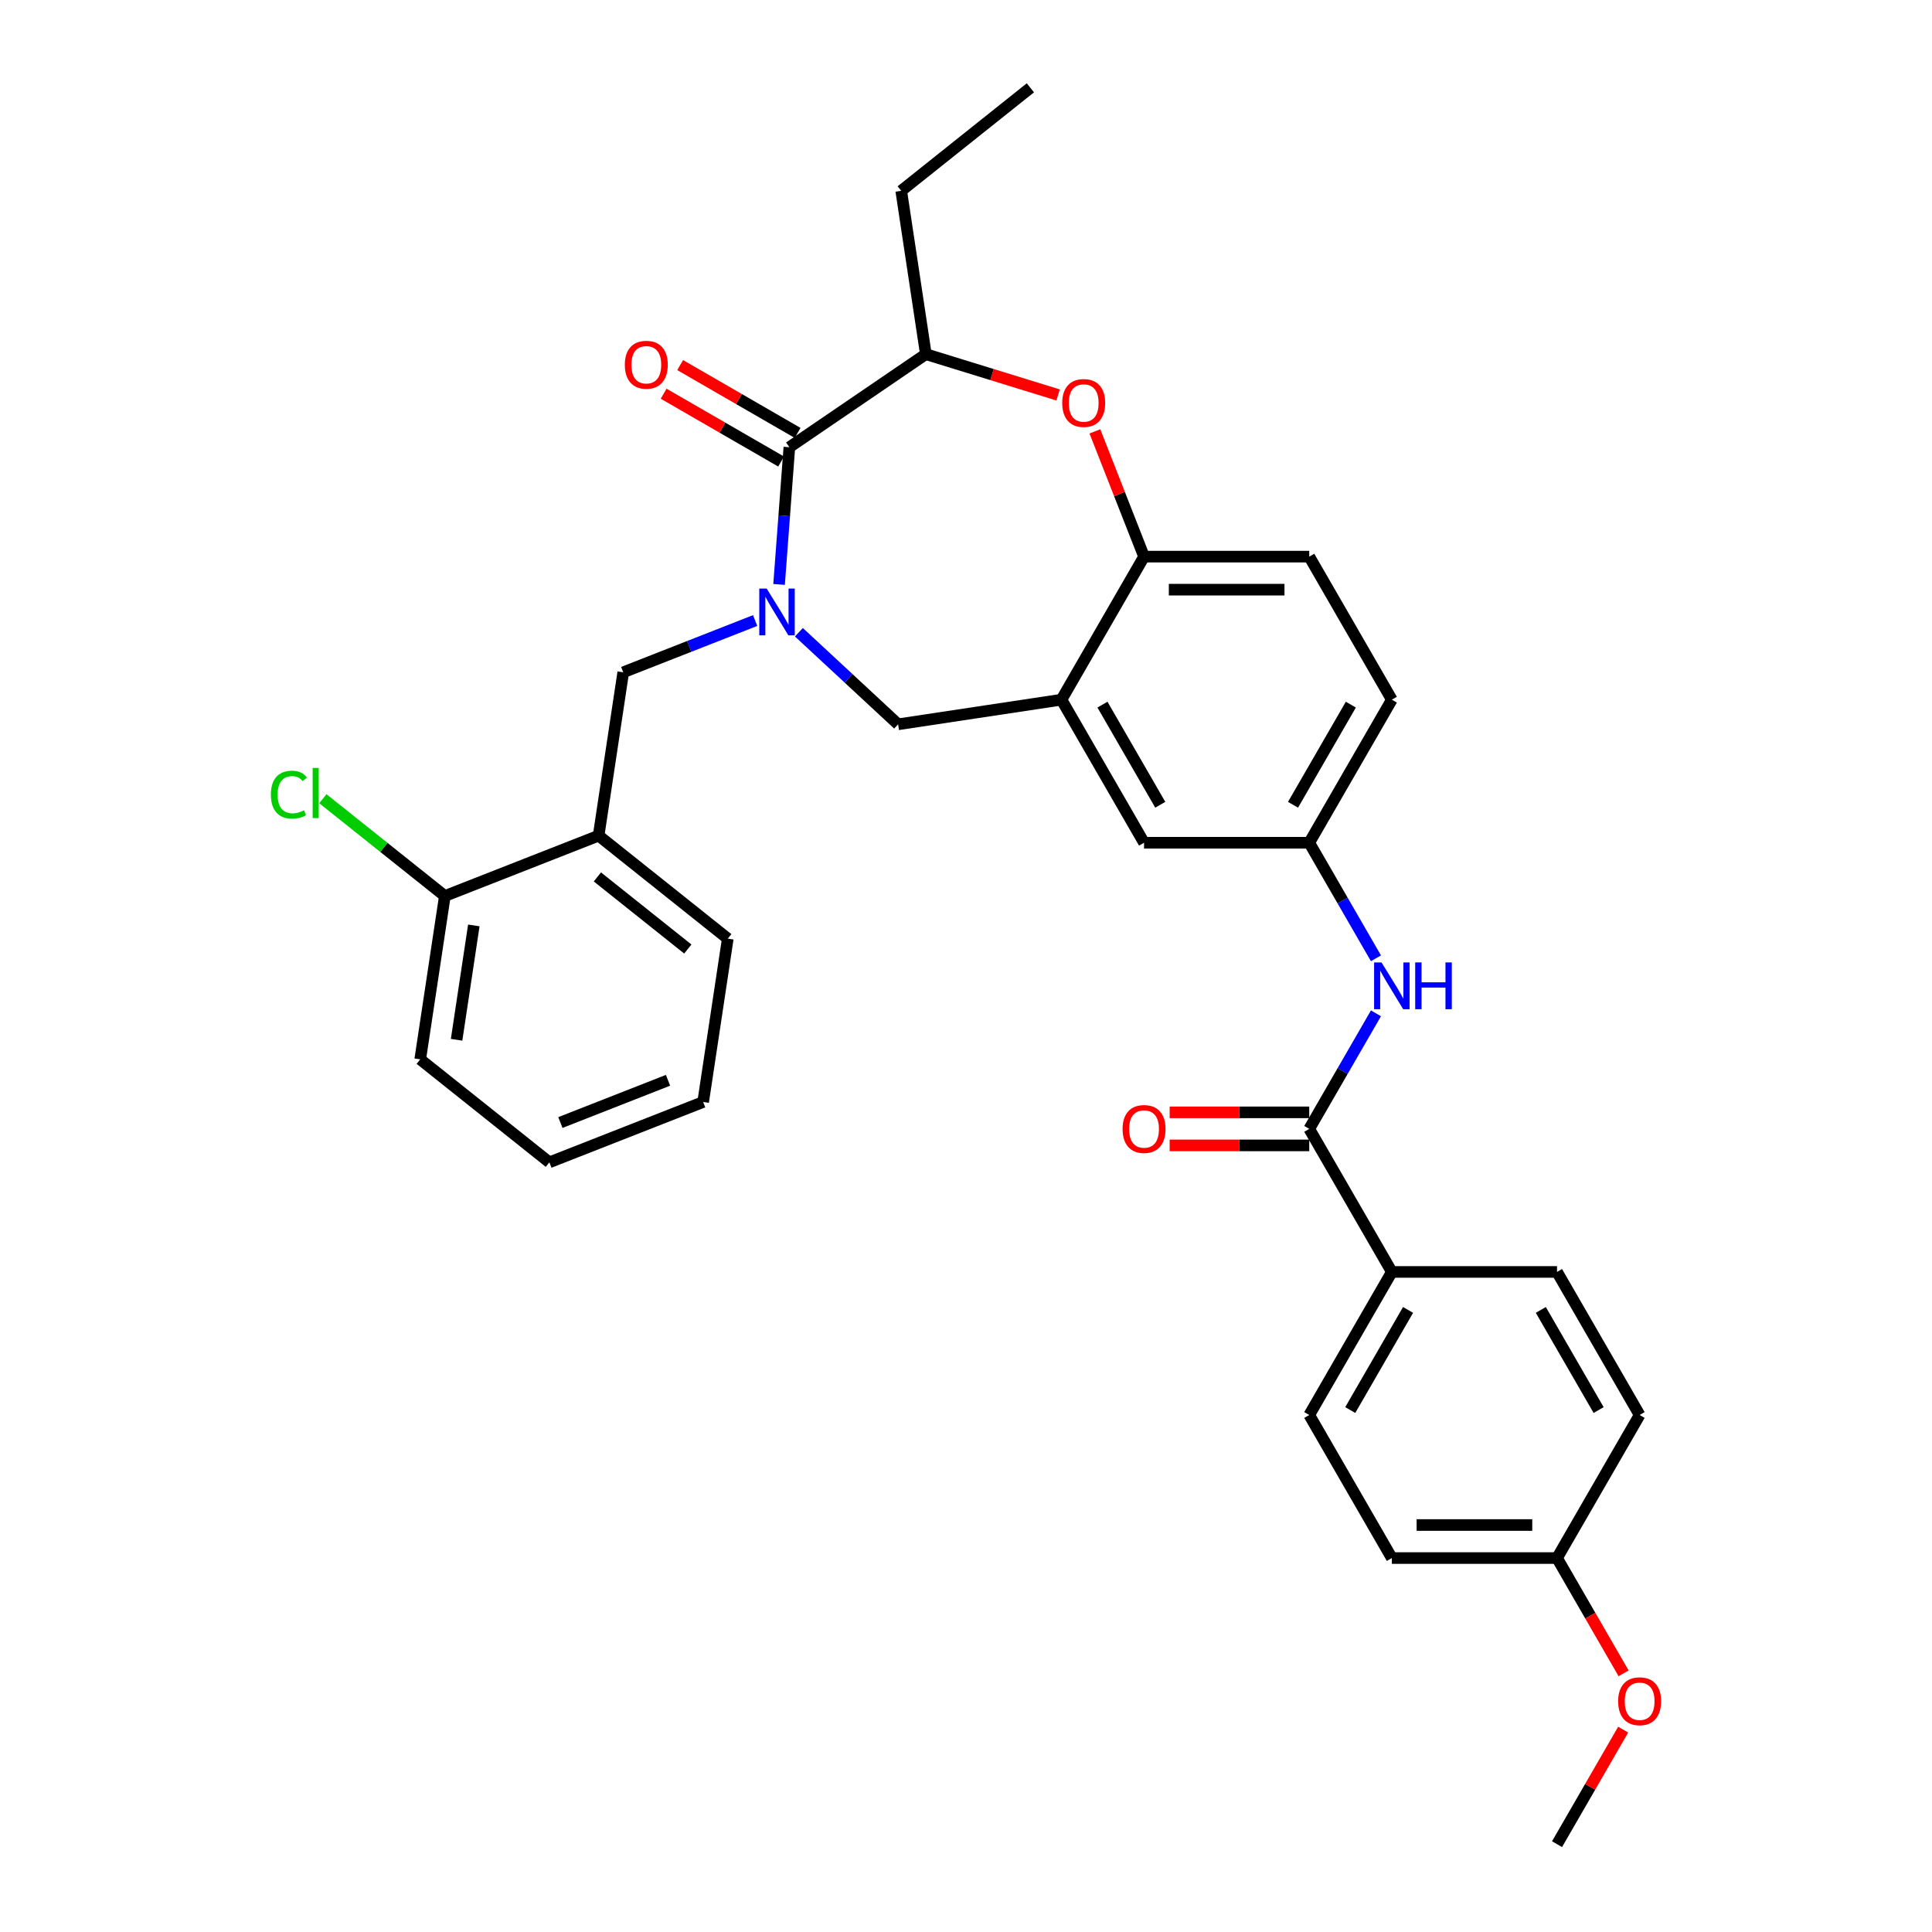 <?xml version='1.0' encoding='iso-8859-1'?>
<svg version='1.1' baseProfile='full'
              xmlns='http://www.w3.org/2000/svg'
                      xmlns:rdkit='http://www.rdkit.org/xml'
                      xmlns:xlink='http://www.w3.org/1999/xlink'
                  xml:space='preserve'
width='1000px' height='1000px' viewBox='0 0 1000 1000'>
<!-- END OF HEADER -->
<rect style='opacity:1.0;fill:#FFFFFF;stroke:none' width='1000' height='1000' x='0' y='0'> </rect>
<path class='bond-0' d='M 720.416,362.158 L 677.664,436.207' style='fill:none;fill-rule:evenodd;stroke:#000000;stroke-width:6px;stroke-linecap:butt;stroke-linejoin:miter;stroke-opacity:1' />
<path class='bond-0' d='M 699.194,364.715 L 669.267,416.549' style='fill:none;fill-rule:evenodd;stroke:#000000;stroke-width:6px;stroke-linecap:butt;stroke-linejoin:miter;stroke-opacity:1' />
<path class='bond-1' d='M 720.416,362.158 L 677.664,288.11' style='fill:none;fill-rule:evenodd;stroke:#000000;stroke-width:6px;stroke-linecap:butt;stroke-linejoin:miter;stroke-opacity:1' />
<path class='bond-2' d='M 677.664,436.207 L 592.16,436.207' style='fill:none;fill-rule:evenodd;stroke:#000000;stroke-width:6px;stroke-linecap:butt;stroke-linejoin:miter;stroke-opacity:1' />
<path class='bond-3' d='M 677.664,436.207 L 694.928,466.108' style='fill:none;fill-rule:evenodd;stroke:#000000;stroke-width:6px;stroke-linecap:butt;stroke-linejoin:miter;stroke-opacity:1' />
<path class='bond-3' d='M 694.928,466.108 L 712.192,496.01' style='fill:none;fill-rule:evenodd;stroke:#0000FF;stroke-width:6px;stroke-linecap:butt;stroke-linejoin:miter;stroke-opacity:1' />
<path class='bond-4' d='M 592.16,436.207 L 549.409,362.158' style='fill:none;fill-rule:evenodd;stroke:#000000;stroke-width:6px;stroke-linecap:butt;stroke-linejoin:miter;stroke-opacity:1' />
<path class='bond-4' d='M 600.557,416.549 L 570.631,364.715' style='fill:none;fill-rule:evenodd;stroke:#000000;stroke-width:6px;stroke-linecap:butt;stroke-linejoin:miter;stroke-opacity:1' />
<path class='bond-5' d='M 677.664,288.11 L 592.16,288.11' style='fill:none;fill-rule:evenodd;stroke:#000000;stroke-width:6px;stroke-linecap:butt;stroke-linejoin:miter;stroke-opacity:1' />
<path class='bond-5' d='M 664.839,305.211 L 604.986,305.211' style='fill:none;fill-rule:evenodd;stroke:#000000;stroke-width:6px;stroke-linecap:butt;stroke-linejoin:miter;stroke-opacity:1' />
<path class='bond-6' d='M 549.409,362.158 L 592.16,288.11' style='fill:none;fill-rule:evenodd;stroke:#000000;stroke-width:6px;stroke-linecap:butt;stroke-linejoin:miter;stroke-opacity:1' />
<path class='bond-7' d='M 549.409,362.158 L 464.86,374.902' style='fill:none;fill-rule:evenodd;stroke:#000000;stroke-width:6px;stroke-linecap:butt;stroke-linejoin:miter;stroke-opacity:1' />
<path class='bond-8' d='M 592.16,288.11 L 579.437,255.692' style='fill:none;fill-rule:evenodd;stroke:#000000;stroke-width:6px;stroke-linecap:butt;stroke-linejoin:miter;stroke-opacity:1' />
<path class='bond-8' d='M 579.437,255.692 L 566.714,223.275' style='fill:none;fill-rule:evenodd;stroke:#FF0000;stroke-width:6px;stroke-linecap:butt;stroke-linejoin:miter;stroke-opacity:1' />
<path class='bond-9' d='M 720.416,658.352 L 677.664,732.4' style='fill:none;fill-rule:evenodd;stroke:#000000;stroke-width:6px;stroke-linecap:butt;stroke-linejoin:miter;stroke-opacity:1' />
<path class='bond-9' d='M 728.813,678.009 L 698.887,729.843' style='fill:none;fill-rule:evenodd;stroke:#000000;stroke-width:6px;stroke-linecap:butt;stroke-linejoin:miter;stroke-opacity:1' />
<path class='bond-10' d='M 720.416,658.352 L 805.92,658.352' style='fill:none;fill-rule:evenodd;stroke:#000000;stroke-width:6px;stroke-linecap:butt;stroke-linejoin:miter;stroke-opacity:1' />
<path class='bond-11' d='M 720.416,658.352 L 677.664,584.303' style='fill:none;fill-rule:evenodd;stroke:#000000;stroke-width:6px;stroke-linecap:butt;stroke-linejoin:miter;stroke-opacity:1' />
<path class='bond-12' d='M 712.192,524.5 L 694.928,554.402' style='fill:none;fill-rule:evenodd;stroke:#0000FF;stroke-width:6px;stroke-linecap:butt;stroke-linejoin:miter;stroke-opacity:1' />
<path class='bond-12' d='M 694.928,554.402 L 677.664,584.303' style='fill:none;fill-rule:evenodd;stroke:#000000;stroke-width:6px;stroke-linecap:butt;stroke-linejoin:miter;stroke-opacity:1' />
<path class='bond-13' d='M 677.664,575.753 L 641.539,575.753' style='fill:none;fill-rule:evenodd;stroke:#000000;stroke-width:6px;stroke-linecap:butt;stroke-linejoin:miter;stroke-opacity:1' />
<path class='bond-13' d='M 641.539,575.753 L 605.413,575.753' style='fill:none;fill-rule:evenodd;stroke:#FF0000;stroke-width:6px;stroke-linecap:butt;stroke-linejoin:miter;stroke-opacity:1' />
<path class='bond-13' d='M 677.664,592.854 L 641.539,592.854' style='fill:none;fill-rule:evenodd;stroke:#000000;stroke-width:6px;stroke-linecap:butt;stroke-linejoin:miter;stroke-opacity:1' />
<path class='bond-13' d='M 641.539,592.854 L 605.413,592.854' style='fill:none;fill-rule:evenodd;stroke:#FF0000;stroke-width:6px;stroke-linecap:butt;stroke-linejoin:miter;stroke-opacity:1' />
<path class='bond-14' d='M 677.664,732.4 L 720.416,806.449' style='fill:none;fill-rule:evenodd;stroke:#000000;stroke-width:6px;stroke-linecap:butt;stroke-linejoin:miter;stroke-opacity:1' />
<path class='bond-15' d='M 805.92,658.352 L 848.672,732.4' style='fill:none;fill-rule:evenodd;stroke:#000000;stroke-width:6px;stroke-linecap:butt;stroke-linejoin:miter;stroke-opacity:1' />
<path class='bond-15' d='M 797.523,678.009 L 827.449,729.843' style='fill:none;fill-rule:evenodd;stroke:#000000;stroke-width:6px;stroke-linecap:butt;stroke-linejoin:miter;stroke-opacity:1' />
<path class='bond-16' d='M 547.669,204.429 L 513.443,193.871' style='fill:none;fill-rule:evenodd;stroke:#FF0000;stroke-width:6px;stroke-linecap:butt;stroke-linejoin:miter;stroke-opacity:1' />
<path class='bond-16' d='M 513.443,193.871 L 479.217,183.314' style='fill:none;fill-rule:evenodd;stroke:#000000;stroke-width:6px;stroke-linecap:butt;stroke-linejoin:miter;stroke-opacity:1' />
<path class='bond-17' d='M 464.86,374.902 L 439.181,351.075' style='fill:none;fill-rule:evenodd;stroke:#000000;stroke-width:6px;stroke-linecap:butt;stroke-linejoin:miter;stroke-opacity:1' />
<path class='bond-17' d='M 439.181,351.075 L 413.502,327.249' style='fill:none;fill-rule:evenodd;stroke:#0000FF;stroke-width:6px;stroke-linecap:butt;stroke-linejoin:miter;stroke-opacity:1' />
<path class='bond-18' d='M 479.217,183.314 L 466.474,98.765' style='fill:none;fill-rule:evenodd;stroke:#000000;stroke-width:6px;stroke-linecap:butt;stroke-linejoin:miter;stroke-opacity:1' />
<path class='bond-19' d='M 479.217,183.314 L 408.571,231.48' style='fill:none;fill-rule:evenodd;stroke:#000000;stroke-width:6px;stroke-linecap:butt;stroke-linejoin:miter;stroke-opacity:1' />
<path class='bond-20' d='M 403.249,302.5 L 405.91,266.99' style='fill:none;fill-rule:evenodd;stroke:#0000FF;stroke-width:6px;stroke-linecap:butt;stroke-linejoin:miter;stroke-opacity:1' />
<path class='bond-20' d='M 405.91,266.99 L 408.571,231.48' style='fill:none;fill-rule:evenodd;stroke:#000000;stroke-width:6px;stroke-linecap:butt;stroke-linejoin:miter;stroke-opacity:1' />
<path class='bond-21' d='M 390.86,321.188 L 356.724,334.585' style='fill:none;fill-rule:evenodd;stroke:#0000FF;stroke-width:6px;stroke-linecap:butt;stroke-linejoin:miter;stroke-opacity:1' />
<path class='bond-21' d='M 356.724,334.585 L 322.588,347.983' style='fill:none;fill-rule:evenodd;stroke:#000000;stroke-width:6px;stroke-linecap:butt;stroke-linejoin:miter;stroke-opacity:1' />
<path class='bond-22' d='M 412.846,224.075 L 382.448,206.525' style='fill:none;fill-rule:evenodd;stroke:#000000;stroke-width:6px;stroke-linecap:butt;stroke-linejoin:miter;stroke-opacity:1' />
<path class='bond-22' d='M 382.448,206.525 L 352.051,188.975' style='fill:none;fill-rule:evenodd;stroke:#FF0000;stroke-width:6px;stroke-linecap:butt;stroke-linejoin:miter;stroke-opacity:1' />
<path class='bond-22' d='M 404.296,238.885 L 373.898,221.335' style='fill:none;fill-rule:evenodd;stroke:#000000;stroke-width:6px;stroke-linecap:butt;stroke-linejoin:miter;stroke-opacity:1' />
<path class='bond-22' d='M 373.898,221.335 L 343.5,203.785' style='fill:none;fill-rule:evenodd;stroke:#FF0000;stroke-width:6px;stroke-linecap:butt;stroke-linejoin:miter;stroke-opacity:1' />
<path class='bond-23' d='M 466.474,98.765 L 533.323,45.455' style='fill:none;fill-rule:evenodd;stroke:#000000;stroke-width:6px;stroke-linecap:butt;stroke-linejoin:miter;stroke-opacity:1' />
<path class='bond-24' d='M 363.95,570.391 L 284.357,601.629' style='fill:none;fill-rule:evenodd;stroke:#000000;stroke-width:6px;stroke-linecap:butt;stroke-linejoin:miter;stroke-opacity:1' />
<path class='bond-24' d='M 345.764,559.158 L 290.048,581.024' style='fill:none;fill-rule:evenodd;stroke:#000000;stroke-width:6px;stroke-linecap:butt;stroke-linejoin:miter;stroke-opacity:1' />
<path class='bond-25' d='M 363.95,570.391 L 376.694,485.842' style='fill:none;fill-rule:evenodd;stroke:#000000;stroke-width:6px;stroke-linecap:butt;stroke-linejoin:miter;stroke-opacity:1' />
<path class='bond-26' d='M 284.357,601.629 L 217.507,548.318' style='fill:none;fill-rule:evenodd;stroke:#000000;stroke-width:6px;stroke-linecap:butt;stroke-linejoin:miter;stroke-opacity:1' />
<path class='bond-27' d='M 217.507,548.318 L 230.251,463.769' style='fill:none;fill-rule:evenodd;stroke:#000000;stroke-width:6px;stroke-linecap:butt;stroke-linejoin:miter;stroke-opacity:1' />
<path class='bond-27' d='M 236.329,538.185 L 245.249,479' style='fill:none;fill-rule:evenodd;stroke:#000000;stroke-width:6px;stroke-linecap:butt;stroke-linejoin:miter;stroke-opacity:1' />
<path class='bond-28' d='M 230.251,463.769 L 309.844,432.531' style='fill:none;fill-rule:evenodd;stroke:#000000;stroke-width:6px;stroke-linecap:butt;stroke-linejoin:miter;stroke-opacity:1' />
<path class='bond-29' d='M 230.251,463.769 L 198.682,438.594' style='fill:none;fill-rule:evenodd;stroke:#000000;stroke-width:6px;stroke-linecap:butt;stroke-linejoin:miter;stroke-opacity:1' />
<path class='bond-29' d='M 198.682,438.594 L 167.112,413.418' style='fill:none;fill-rule:evenodd;stroke:#00CC00;stroke-width:6px;stroke-linecap:butt;stroke-linejoin:miter;stroke-opacity:1' />
<path class='bond-30' d='M 309.844,432.531 L 376.694,485.842' style='fill:none;fill-rule:evenodd;stroke:#000000;stroke-width:6px;stroke-linecap:butt;stroke-linejoin:miter;stroke-opacity:1' />
<path class='bond-30' d='M 309.21,453.898 L 356.004,491.215' style='fill:none;fill-rule:evenodd;stroke:#000000;stroke-width:6px;stroke-linecap:butt;stroke-linejoin:miter;stroke-opacity:1' />
<path class='bond-31' d='M 309.844,432.531 L 322.588,347.983' style='fill:none;fill-rule:evenodd;stroke:#000000;stroke-width:6px;stroke-linecap:butt;stroke-linejoin:miter;stroke-opacity:1' />
<path class='bond-32' d='M 805.92,806.449 L 848.672,732.4' style='fill:none;fill-rule:evenodd;stroke:#000000;stroke-width:6px;stroke-linecap:butt;stroke-linejoin:miter;stroke-opacity:1' />
<path class='bond-33' d='M 805.92,806.449 L 823.144,836.282' style='fill:none;fill-rule:evenodd;stroke:#000000;stroke-width:6px;stroke-linecap:butt;stroke-linejoin:miter;stroke-opacity:1' />
<path class='bond-33' d='M 823.144,836.282 L 840.368,866.115' style='fill:none;fill-rule:evenodd;stroke:#FF0000;stroke-width:6px;stroke-linecap:butt;stroke-linejoin:miter;stroke-opacity:1' />
<path class='bond-34' d='M 805.92,806.449 L 720.416,806.449' style='fill:none;fill-rule:evenodd;stroke:#000000;stroke-width:6px;stroke-linecap:butt;stroke-linejoin:miter;stroke-opacity:1' />
<path class='bond-34' d='M 793.094,789.348 L 733.242,789.348' style='fill:none;fill-rule:evenodd;stroke:#000000;stroke-width:6px;stroke-linecap:butt;stroke-linejoin:miter;stroke-opacity:1' />
<path class='bond-35' d='M 840.151,895.255 L 823.035,924.9' style='fill:none;fill-rule:evenodd;stroke:#FF0000;stroke-width:6px;stroke-linecap:butt;stroke-linejoin:miter;stroke-opacity:1' />
<path class='bond-35' d='M 823.035,924.9 L 805.92,954.545' style='fill:none;fill-rule:evenodd;stroke:#000000;stroke-width:6px;stroke-linecap:butt;stroke-linejoin:miter;stroke-opacity:1' />
<path  class='atom-7' d='M 715.063 498.148
L 722.998 510.973
Q 723.785 512.239, 725.05 514.53
Q 726.316 516.822, 726.384 516.959
L 726.384 498.148
L 729.599 498.148
L 729.599 522.362
L 726.282 522.362
L 717.765 508.34
Q 716.774 506.698, 715.713 504.817
Q 714.687 502.936, 714.379 502.354
L 714.379 522.362
L 711.233 522.362
L 711.233 498.148
L 715.063 498.148
' fill='#0000FF'/>
<path  class='atom-7' d='M 732.506 498.148
L 735.79 498.148
L 735.79 508.442
L 748.17 508.442
L 748.17 498.148
L 751.454 498.148
L 751.454 522.362
L 748.17 522.362
L 748.17 511.178
L 735.79 511.178
L 735.79 522.362
L 732.506 522.362
L 732.506 498.148
' fill='#0000FF'/>
<path  class='atom-9' d='M 581.045 584.372
Q 581.045 578.558, 583.918 575.308
Q 586.791 572.059, 592.16 572.059
Q 597.53 572.059, 600.403 575.308
Q 603.276 578.558, 603.276 584.372
Q 603.276 590.254, 600.369 593.606
Q 597.462 596.924, 592.16 596.924
Q 586.825 596.924, 583.918 593.606
Q 581.045 590.289, 581.045 584.372
M 592.16 594.188
Q 595.854 594.188, 597.838 591.725
Q 599.856 589.228, 599.856 584.372
Q 599.856 579.618, 597.838 577.224
Q 595.854 574.795, 592.16 574.795
Q 588.467 574.795, 586.449 577.19
Q 584.465 579.584, 584.465 584.372
Q 584.465 589.263, 586.449 591.725
Q 588.467 594.188, 592.16 594.188
' fill='#FF0000'/>
<path  class='atom-12' d='M 549.807 208.585
Q 549.807 202.771, 552.68 199.522
Q 555.553 196.273, 560.922 196.273
Q 566.292 196.273, 569.165 199.522
Q 572.038 202.771, 572.038 208.585
Q 572.038 214.468, 569.131 217.819
Q 566.224 221.137, 560.922 221.137
Q 555.587 221.137, 552.68 217.819
Q 549.807 214.502, 549.807 208.585
M 560.922 218.401
Q 564.616 218.401, 566.6 215.938
Q 568.618 213.442, 568.618 208.585
Q 568.618 203.831, 566.6 201.437
Q 564.616 199.009, 560.922 199.009
Q 557.229 199.009, 555.211 201.403
Q 553.227 203.797, 553.227 208.585
Q 553.227 213.476, 555.211 215.938
Q 557.229 218.401, 560.922 218.401
' fill='#FF0000'/>
<path  class='atom-15' d='M 396.829 304.637
L 404.763 317.463
Q 405.55 318.728, 406.815 321.02
Q 408.081 323.311, 408.149 323.448
L 408.149 304.637
L 411.364 304.637
L 411.364 328.852
L 408.047 328.852
L 399.53 314.829
Q 398.539 313.188, 397.478 311.307
Q 396.452 309.425, 396.145 308.844
L 396.145 328.852
L 392.998 328.852
L 392.998 304.637
L 396.829 304.637
' fill='#0000FF'/>
<path  class='atom-17' d='M 323.407 188.796
Q 323.407 182.982, 326.28 179.733
Q 329.153 176.484, 334.522 176.484
Q 339.892 176.484, 342.765 179.733
Q 345.638 182.982, 345.638 188.796
Q 345.638 194.679, 342.731 198.031
Q 339.824 201.348, 334.522 201.348
Q 329.187 201.348, 326.28 198.031
Q 323.407 194.713, 323.407 188.796
M 334.522 198.612
Q 338.216 198.612, 340.2 196.15
Q 342.218 193.653, 342.218 188.796
Q 342.218 184.042, 340.2 181.648
Q 338.216 179.22, 334.522 179.22
Q 330.829 179.22, 328.811 181.614
Q 326.827 184.008, 326.827 188.796
Q 326.827 193.687, 328.811 196.15
Q 330.829 198.612, 334.522 198.612
' fill='#FF0000'/>
<path  class='atom-27' d='M 140.213 411.297
Q 140.213 405.277, 143.017 402.131
Q 145.856 398.95, 151.226 398.95
Q 156.219 398.95, 158.887 402.473
L 156.63 404.319
Q 154.68 401.754, 151.226 401.754
Q 147.566 401.754, 145.617 404.217
Q 143.702 406.645, 143.702 411.297
Q 143.702 416.085, 145.685 418.547
Q 147.703 421.01, 151.602 421.01
Q 154.27 421.01, 157.382 419.402
L 158.34 421.967
Q 157.074 422.788, 155.159 423.267
Q 153.244 423.746, 151.123 423.746
Q 145.856 423.746, 143.017 420.531
Q 140.213 417.316, 140.213 411.297
' fill='#00CC00'/>
<path  class='atom-27' d='M 161.828 397.479
L 164.975 397.479
L 164.975 423.438
L 161.828 423.438
L 161.828 397.479
' fill='#00CC00'/>
<path  class='atom-31' d='M 837.556 880.565
Q 837.556 874.751, 840.429 871.502
Q 843.302 868.253, 848.672 868.253
Q 854.041 868.253, 856.914 871.502
Q 859.787 874.751, 859.787 880.565
Q 859.787 886.448, 856.88 889.8
Q 853.973 893.117, 848.672 893.117
Q 843.336 893.117, 840.429 889.8
Q 837.556 886.482, 837.556 880.565
M 848.672 890.381
Q 852.365 890.381, 854.349 887.919
Q 856.367 885.422, 856.367 880.565
Q 856.367 875.811, 854.349 873.417
Q 852.365 870.989, 848.672 870.989
Q 844.978 870.989, 842.96 873.383
Q 840.976 875.777, 840.976 880.565
Q 840.976 885.456, 842.96 887.919
Q 844.978 890.381, 848.672 890.381
' fill='#FF0000'/>
</svg>
